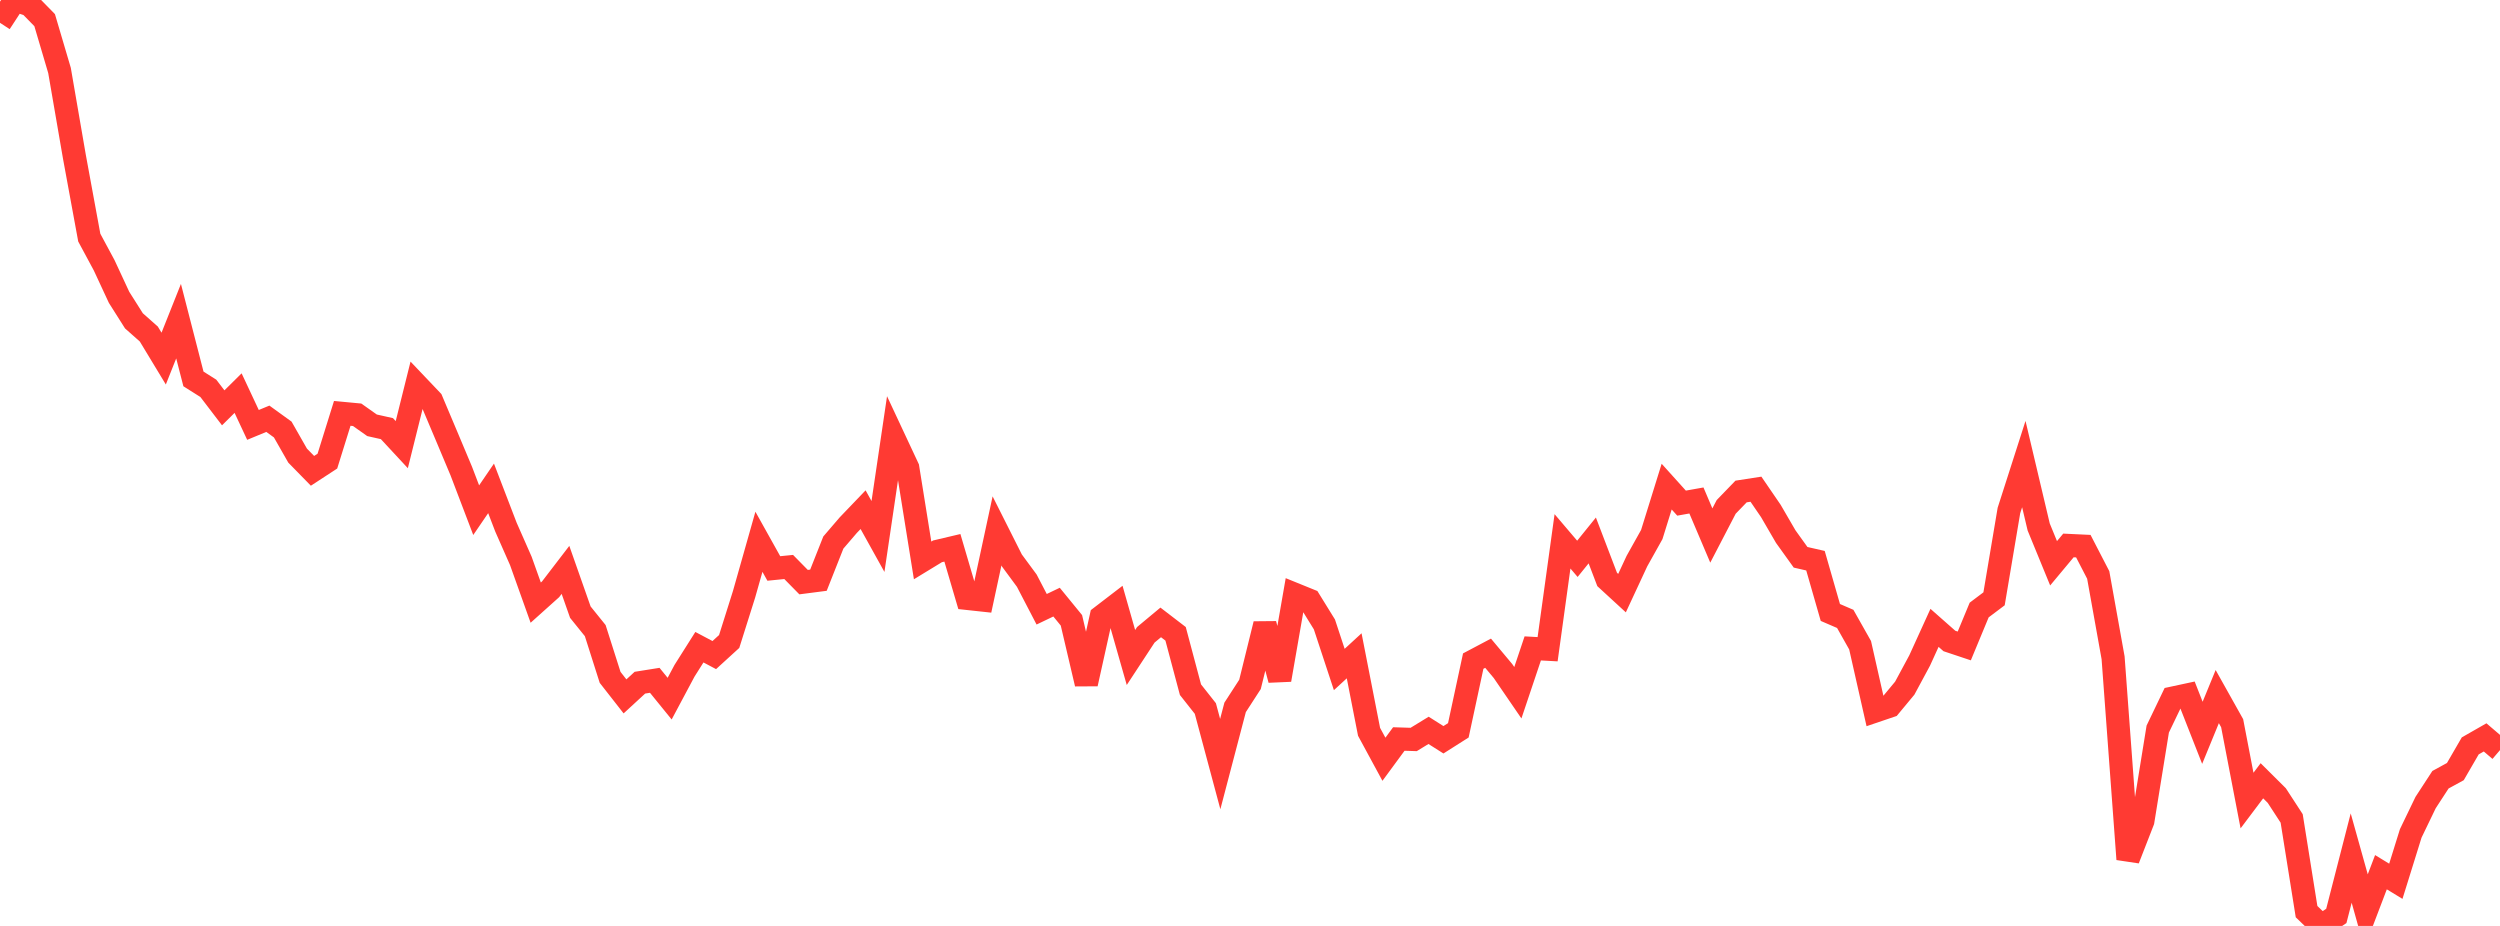 <?xml version="1.0" standalone="no"?>
<!DOCTYPE svg PUBLIC "-//W3C//DTD SVG 1.1//EN" "http://www.w3.org/Graphics/SVG/1.1/DTD/svg11.dtd">

<svg width="135" height="50" viewBox="0 0 135 50" preserveAspectRatio="none" 
  xmlns="http://www.w3.org/2000/svg"
  xmlns:xlink="http://www.w3.org/1999/xlink">


<polyline points="0.0, 1.232 0.804, 0.0 1.607, 0.266 2.411, 1.088 3.214, 3.806 4.018, 8.465 4.821, 12.832 5.625, 14.326 6.429, 16.056 7.232, 17.325 8.036, 18.038 8.839, 19.364 9.643, 17.343 10.446, 20.462 11.25, 20.97 12.054, 22.023 12.857, 21.228 13.661, 22.945 14.464, 22.613 15.268, 23.194 16.071, 24.603 16.875, 25.425 17.679, 24.9 18.482, 22.322 19.286, 22.398 20.089, 22.966 20.893, 23.146 21.696, 24.011 22.5, 20.782 23.304, 21.627 24.107, 23.529 24.911, 25.443 25.714, 27.55 26.518, 26.372 27.321, 28.465 28.125, 30.289 28.929, 32.542 29.732, 31.822 30.536, 30.774 31.339, 33.057 32.143, 34.054 32.946, 36.577 33.75, 37.605 34.554, 36.865 35.357, 36.737 36.161, 37.727 36.964, 36.221 37.768, 34.949 38.571, 35.374 39.375, 34.64 40.179, 32.091 40.982, 29.256 41.786, 30.697 42.589, 30.617 43.393, 31.435 44.196, 31.331 45.0, 29.298 45.804, 28.361 46.607, 27.523 47.411, 28.97 48.214, 23.542 49.018, 25.261 49.821, 30.262 50.625, 29.772 51.429, 29.582 52.232, 32.314 53.036, 32.401 53.839, 28.668 54.643, 30.266 55.446, 31.355 56.25, 32.9 57.054, 32.515 57.857, 33.498 58.661, 36.925 59.464, 33.305 60.268, 32.688 61.071, 35.505 61.875, 34.279 62.679, 33.61 63.482, 34.226 64.286, 37.244 65.089, 38.26 65.893, 41.26 66.696, 38.199 67.5, 36.957 68.304, 33.699 69.107, 36.71 69.911, 32.091 70.714, 32.417 71.518, 33.718 72.321, 36.153 73.125, 35.413 73.929, 39.518 74.732, 41 75.536, 39.906 76.339, 39.931 77.143, 39.439 77.946, 39.948 78.75, 39.438 79.554, 35.699 80.357, 35.274 81.161, 36.235 81.964, 37.408 82.768, 35.014 83.571, 35.058 84.375, 29.232 85.179, 30.177 85.982, 29.184 86.786, 31.291 87.589, 32.029 88.393, 30.301 89.196, 28.864 90.0, 26.277 90.804, 27.169 91.607, 27.026 92.411, 28.918 93.214, 27.373 94.018, 26.541 94.821, 26.417 95.625, 27.591 96.429, 28.975 97.232, 30.094 98.036, 30.278 98.839, 33.073 99.643, 33.42 100.446, 34.843 101.25, 38.4 102.054, 38.127 102.857, 37.16 103.661, 35.667 104.464, 33.904 105.268, 34.613 106.071, 34.881 106.875, 32.941 107.679, 32.336 108.482, 27.567 109.286, 25.06 110.089, 28.456 110.893, 30.417 111.696, 29.454 112.5, 29.492 113.304, 31.047 114.107, 35.521 114.911, 46.397 115.714, 44.336 116.518, 39.37 117.321, 37.698 118.125, 37.525 118.929, 39.572 119.732, 37.616 120.536, 39.052 121.339, 43.23 122.143, 42.162 122.946, 42.96 123.75, 44.195 124.554, 49.228 125.357, 50.0 126.161, 49.46 126.964, 46.335 127.768, 49.209 128.571, 47.099 129.375, 47.589 130.179, 45.005 130.982, 43.339 131.786, 42.105 132.589, 41.666 133.393, 40.278 134.196, 39.819 135.0, 40.506" fill="none" stroke="#ff3a33" stroke-width="1.25"/>

</svg>